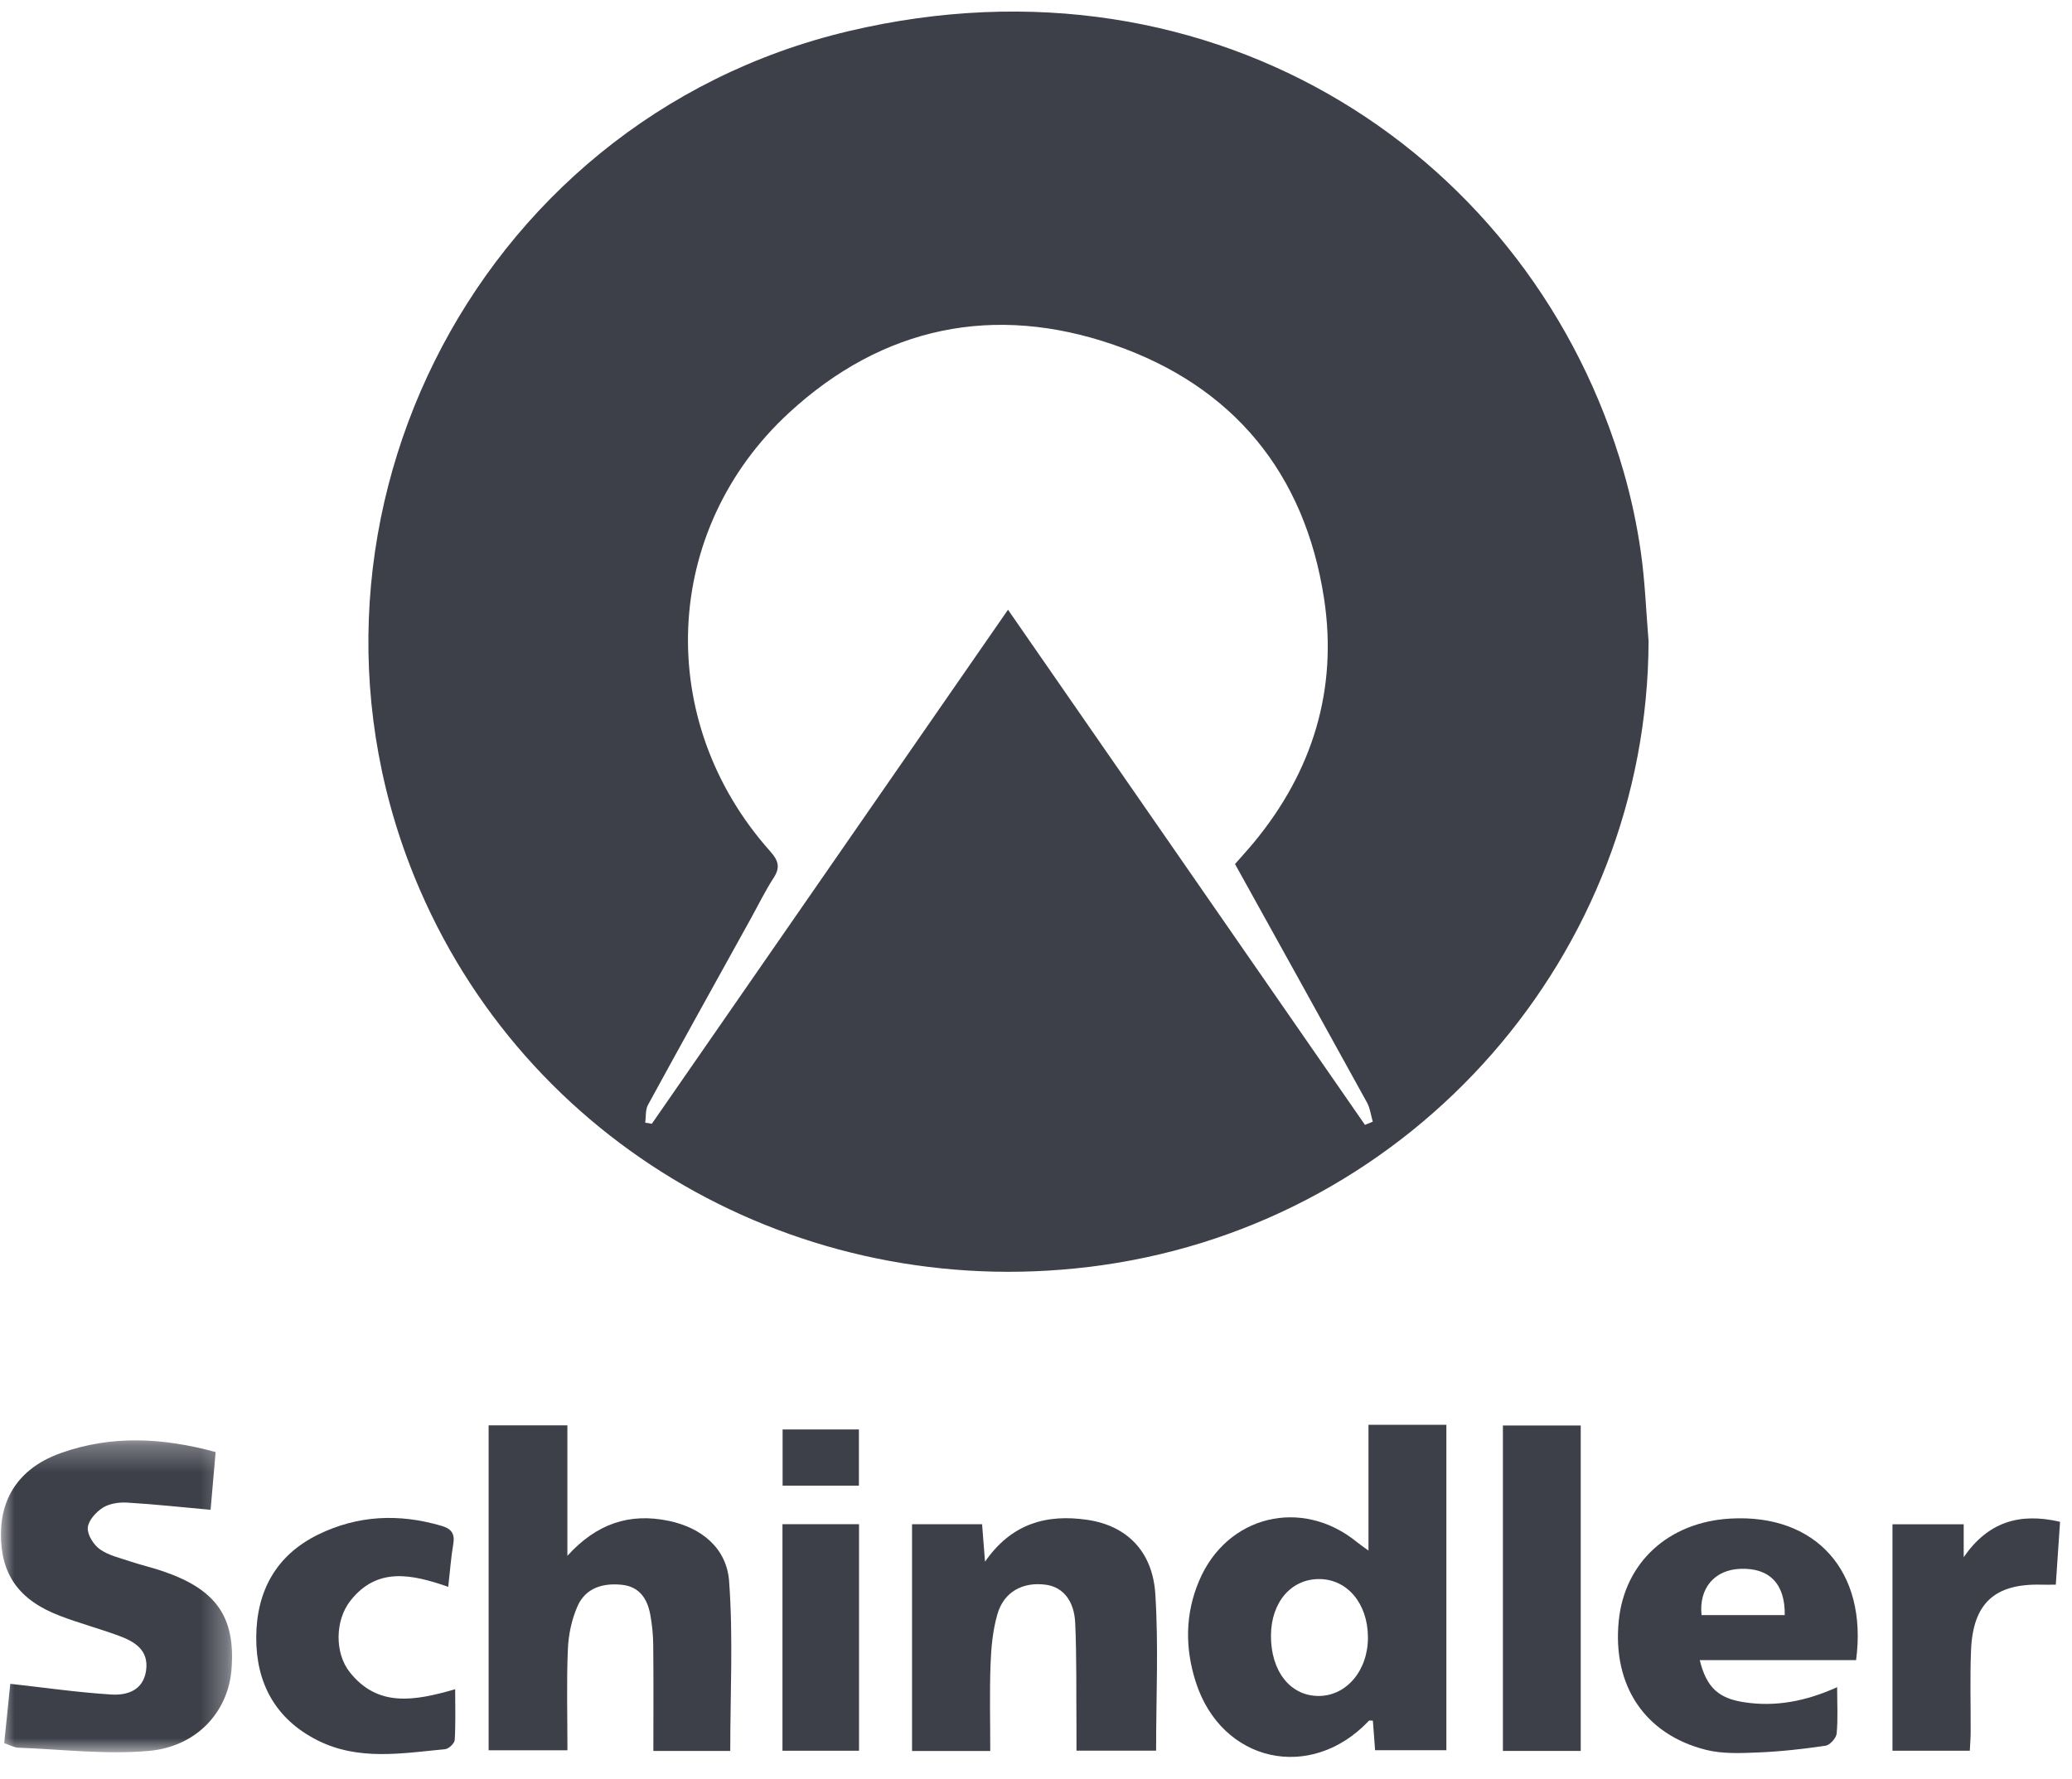 <?xml version="1.0" encoding="UTF-8"?>
<svg width="78px" height="67px" viewBox="0 0 78 67" version="1.1" xmlns="http://www.w3.org/2000/svg" xmlns:xlink="http://www.w3.org/1999/xlink">
    <!-- Generator: Sketch 46.1 (44463) - http://www.bohemiancoding.com/sketch -->
    <title>Page 1 Copy 6</title>
    <desc>Created with Sketch.</desc>
    <defs>
        <polygon id="path-1" points="1.97188676e-05 12.033 1.97188676e-05 0.289 8.701 0.289 8.701 12.033"></polygon>
    </defs>
    <g id="Page-1" stroke="none" stroke-width="1" fill="none" fill-rule="evenodd">
        <g id="ikonky-do-mapy" transform="translate(-438, -775)">
            <g id="Page-1-Copy-6" transform="translate(438.035, 775.403)">
                <path d="M46.457,32.132 C46.722,31.829 46.953,31.577 47.171,31.314 C49.382,28.637 50.33,25.547 49.809,22.135 C49.088,17.419 46.388,14.134 41.896,12.581 C37.393,11.024 33.199,11.888 29.673,15.135 C24.862,19.565 24.591,26.756 28.955,31.648 C29.266,31.996 29.349,32.251 29.087,32.654 C28.768,33.146 28.51,33.678 28.226,34.192 C26.933,36.527 25.636,38.859 24.358,41.201 C24.256,41.388 24.286,41.646 24.255,41.87 C24.337,41.884 24.42,41.898 24.503,41.912 C28.955,35.485 33.407,29.058 37.911,22.556 C42.442,29.096 46.895,35.524 51.349,41.953 C51.447,41.913 51.545,41.873 51.643,41.833 C51.572,41.591 51.543,41.326 51.425,41.111 C49.785,38.129 48.132,35.155 46.457,32.132 Z M62.025,23.742 C61.985,35.513 53.212,45.562 41.467,47.234 C30.553,48.787 20.071,43.025 15.776,33.111 C9.982,19.735 17.668,4.144 31.908,0.771 C45.785,-2.516 57.699,5.554 61.089,17.367 C61.372,18.352 61.588,19.364 61.733,20.378 C61.892,21.49 61.932,22.62 62.025,23.742 Z" id="Fill-1" fill="#3D3F49"></path>
                <path d="M47.81,61.19 C47.807,62.528 48.539,63.455 49.6,63.457 C50.659,63.459 51.472,62.487 51.461,61.233 C51.45,59.978 50.692,59.069 49.644,59.055 C48.574,59.041 47.813,59.926 47.81,61.19 M51.481,57.983 L51.481,53.246 L54.413,53.246 L54.413,65.5 L51.73,65.5 C51.704,65.149 51.675,64.77 51.647,64.388 C51.581,64.388 51.517,64.369 51.496,64.391 C49.308,66.711 45.948,65.962 44.979,62.929 C44.571,61.652 44.576,60.375 45.103,59.126 C46.144,56.654 48.978,55.965 51.058,57.672 C51.147,57.744 51.243,57.808 51.481,57.983" id="Fill-3" fill="#3D3F49"></path>
                <path d="M18.359,65.501 L18.359,53.268 L21.324,53.268 L21.324,58.18 C22.437,56.953 23.677,56.561 25.129,56.861 C26.388,57.121 27.321,57.901 27.412,59.136 C27.568,61.244 27.455,63.372 27.455,65.527 L24.561,65.527 C24.561,64.186 24.57,62.872 24.556,61.559 C24.553,61.17 24.515,60.777 24.445,60.396 C24.335,59.799 24.04,59.339 23.371,59.27 C22.655,59.196 22.008,59.391 21.707,60.074 C21.486,60.573 21.365,61.15 21.342,61.698 C21.29,62.944 21.326,64.193 21.326,65.501 L18.359,65.501 Z" id="Fill-5" fill="#3D3F49"></path>
                <g id="Group-9" transform="translate(0, 53.543)">
                    <mask id="mask-2" fill="white">
                        <use xlink:href="#path-1"></use>
                    </mask>
                    <g id="Clip-8"></g>
                    <path d="M8.082,0.73 C8.01,1.554 7.947,2.28 7.893,2.904 C6.82,2.807 5.786,2.694 4.749,2.633 C4.444,2.615 4.081,2.669 3.832,2.827 C3.576,2.99 3.288,3.311 3.269,3.581 C3.251,3.847 3.489,4.223 3.727,4.392 C4.054,4.624 4.484,4.718 4.876,4.85 C5.27,4.982 5.676,5.075 6.07,5.208 C8.1,5.893 8.831,6.93 8.682,8.897 C8.561,10.499 7.385,11.824 5.557,11.984 C3.939,12.125 2.29,11.924 0.656,11.862 C0.495,11.856 0.337,11.762 0.123,11.691 C0.206,10.878 0.287,10.088 0.352,9.456 C1.664,9.602 2.905,9.782 4.152,9.859 C4.749,9.896 5.356,9.708 5.464,8.959 C5.575,8.185 5.034,7.866 4.434,7.645 C3.701,7.376 2.942,7.173 2.212,6.893 C0.666,6.3 -0.014,5.324 0,3.789 C0.013,2.361 0.777,1.292 2.251,0.768 C4.163,0.088 6.091,0.185 8.082,0.73" id="Fill-7" fill="#3D3F49" mask="url(#mask-2)"></path>
                </g>
                <path d="M37.243,65.529 L34.299,65.529 L34.299,56.991 L36.935,56.991 C36.97,57.425 37.003,57.847 37.046,58.402 C38.046,56.95 39.387,56.6 40.905,56.826 C42.384,57.046 43.354,58.01 43.457,59.62 C43.581,61.563 43.486,63.521 43.486,65.517 L40.489,65.517 C40.489,65.213 40.491,64.906 40.488,64.599 C40.477,63.302 40.498,62.003 40.441,60.708 C40.403,59.852 39.964,59.353 39.336,59.268 C38.467,59.151 37.754,59.535 37.511,60.382 C37.338,60.984 37.277,61.63 37.254,62.26 C37.214,63.33 37.243,64.403 37.243,65.529" id="Fill-10" fill="#3D3F49"></path>
                <path d="M67.151,60.413 C67.17,59.238 66.578,58.63 65.485,58.669 C64.507,58.703 63.912,59.404 64.02,60.413 L67.151,60.413 Z M63.952,62.107 C64.206,63.143 64.663,63.544 65.609,63.691 C66.802,63.877 67.939,63.659 69.124,63.127 C69.124,63.77 69.158,64.326 69.105,64.874 C69.088,65.044 68.852,65.306 68.688,65.33 C67.848,65.454 67,65.549 66.152,65.584 C65.498,65.611 64.813,65.643 64.188,65.486 C61.876,64.904 60.661,63.06 60.902,60.632 C61.119,58.433 62.771,56.914 65.094,56.778 C68.313,56.589 70.282,58.756 69.837,62.107 L63.952,62.107 Z" id="Fill-12" fill="#3D3F49"></path>
                <path d="M16.839,59.347 C15.462,58.87 14.167,58.589 13.157,59.869 C12.575,60.607 12.559,61.836 13.128,62.557 C14.181,63.892 15.56,63.649 17.1,63.203 C17.1,63.876 17.12,64.497 17.083,65.114 C17.075,65.241 16.859,65.447 16.724,65.46 C15.102,65.616 13.455,65.907 11.909,65.123 C10.335,64.326 9.601,62.971 9.611,61.242 C9.621,59.517 10.351,58.16 11.94,57.381 C13.432,56.649 14.989,56.582 16.581,57.05 C16.954,57.159 17.095,57.339 17.029,57.733 C16.943,58.236 16.907,58.748 16.839,59.347" id="Fill-14" fill="#3D3F49"></path>
                <polygon id="Fill-16" fill="#3D3F49" points="56.542 65.526 59.471 65.526 59.471 53.273 56.542 53.273"></polygon>
                <path d="M71.207,56.993 L73.888,56.993 L73.888,58.231 C74.796,56.917 75.971,56.54 77.515,56.899 C77.461,57.687 77.409,58.456 77.355,59.266 C77.135,59.266 76.97,59.27 76.805,59.266 C75.054,59.222 74.234,59.969 74.164,61.741 C74.122,62.768 74.155,63.799 74.15,64.828 C74.149,65.044 74.131,65.26 74.118,65.518 L71.207,65.518 L71.207,56.993 Z" id="Fill-18" fill="#3D3F49"></path>
                <polygon id="Fill-19" fill="#3D3F49" points="29.421 65.519 32.303 65.519 32.303 56.989 29.421 56.989"></polygon>
                <polygon id="Fill-20" fill="#3D3F49" points="29.426 55.537 32.298 55.537 32.298 53.422 29.426 53.422"></polygon>
            </g>
        </g>
    </g>
</svg>
